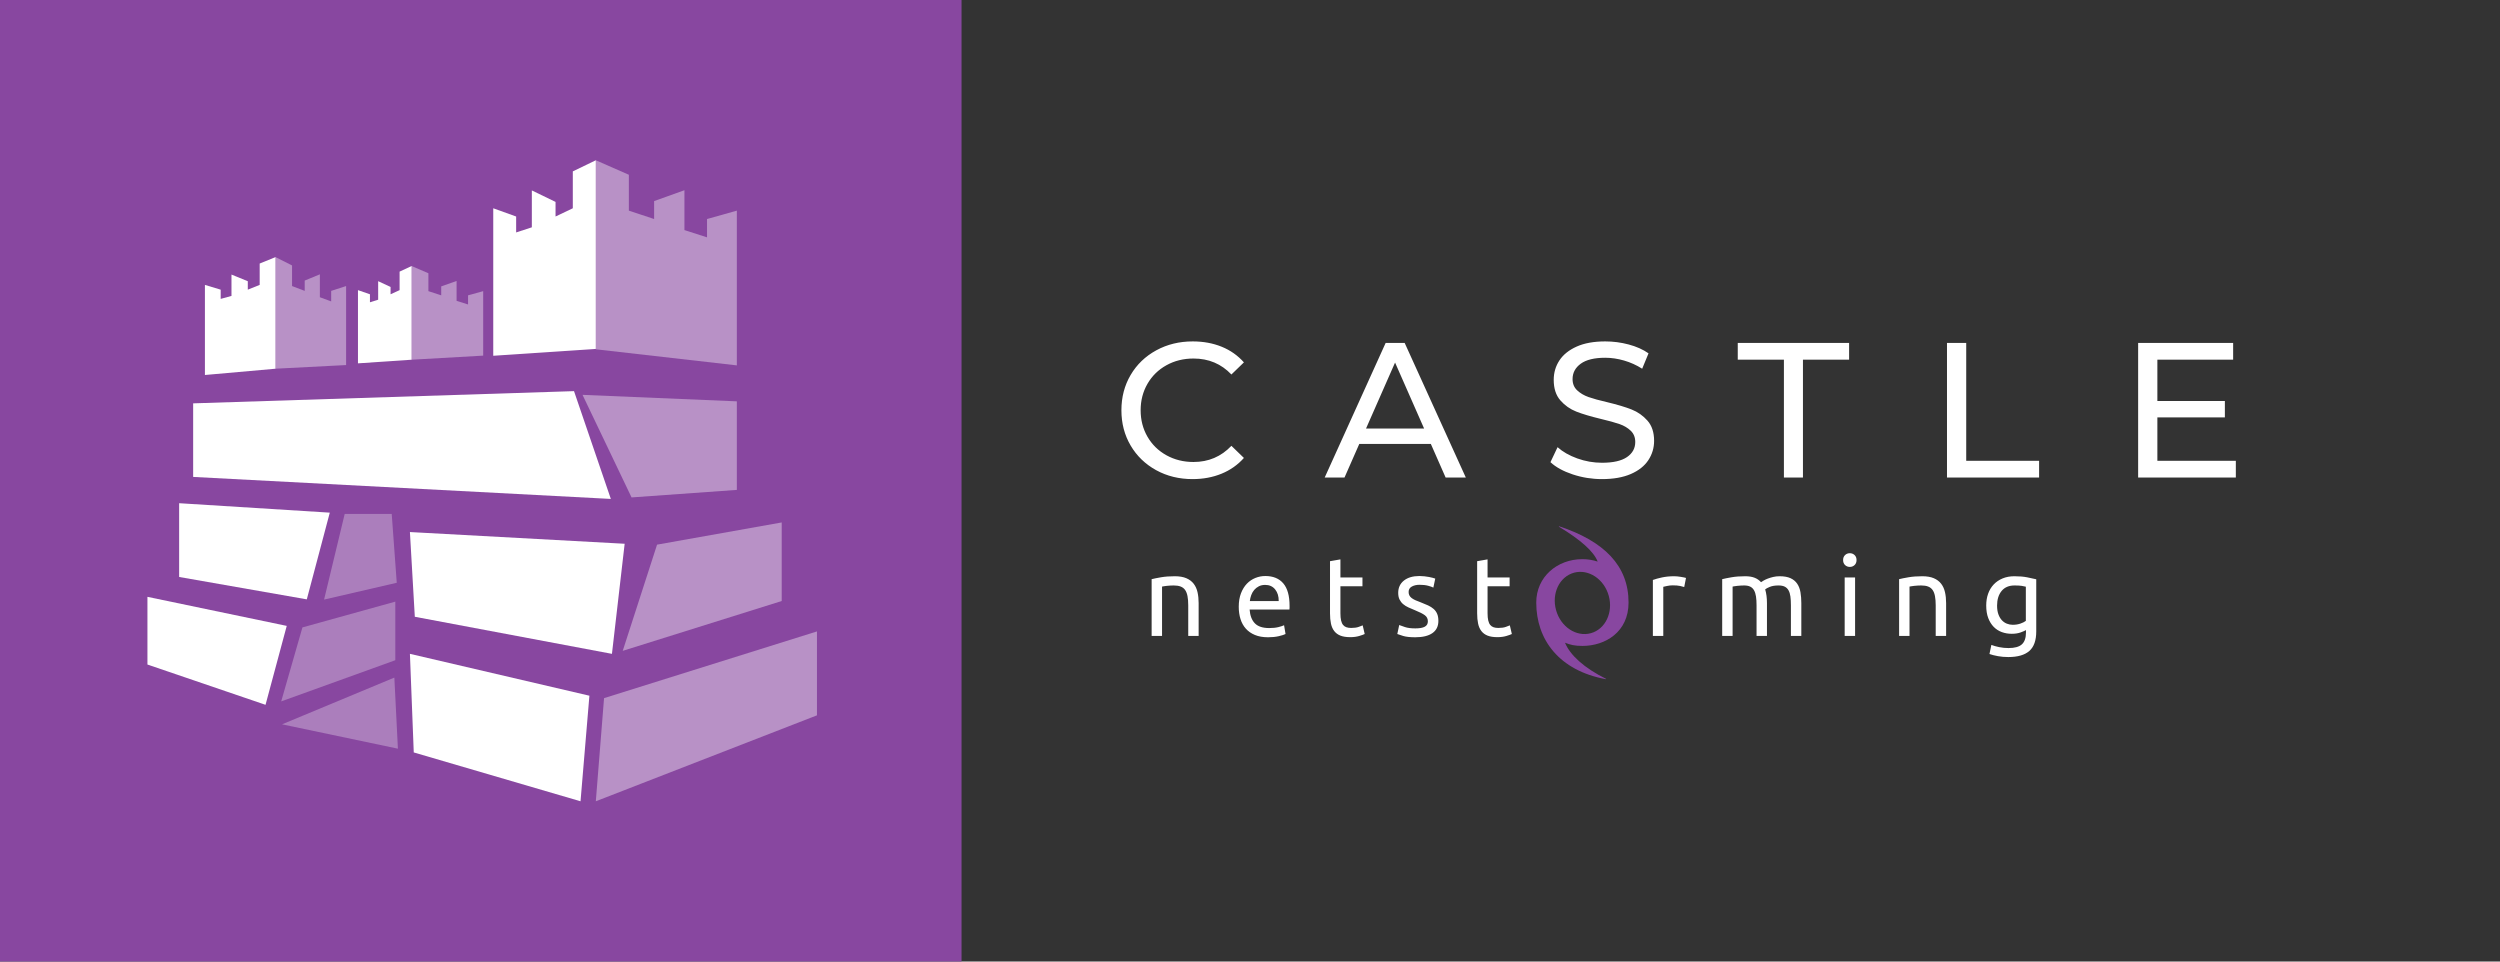 <?xml version="1.0" encoding="UTF-8"?>
<svg width="390px" height="150px" viewBox="0 0 390 150" version="1.1" xmlns="http://www.w3.org/2000/svg" xmlns:xlink="http://www.w3.org/1999/xlink">
    <rect x="0" y="0" width="390" height="150" fill="#333333" stroke="none"/>
    <title>towers_logo</title>
    <g id="DEFINITIVI" stroke="none" stroke-width="1" fill="none" fill-rule="evenodd">
        <g id="rebranding-products-small-size-v15" transform="translate(-404, -1125)">
            <g id="castle_logo" transform="translate(0, 800)">
                <g id="Group-4" transform="translate(404, 325)">
                    <g id="Group-2">
                        <rect id="Rectangle" fill="#8847A0" transform="translate(75, 75) scale(-1, 1) translate(-75, -75) " x="0" y="0" width="150" height="150"></rect>
                        <g id="Group-9" transform="translate(23, 25)" fill="#FFFFFF">
                            <g id="Group-4" transform="translate(36.145, 53.451) scale(-1, 1) translate(-36.145, -53.451) translate(-0, 15.108)">
                                <polygon id="Path-3" points="63.323 18.391 52.31 17.411 52.31 0 54.78 1.005 54.78 4.336 56.634 5.08 56.634 3.762 59.179 2.724 59.179 6.056 60.864 6.52 60.864 5.08 63.323 4.336"></polygon>
                                <polygon id="Path-4" opacity="0.4" points="52.31 17.411 41.297 16.842 41.297 4.516 43.627 5.269 43.627 6.911 45.39 6.26 45.39 2.686 47.757 3.66 47.757 5.269 49.73 4.516 49.73 1.301 52.31 0"></polygon>
                                <polygon id="Path-5" points="5.744 20.91 0 37.724 65.158 34.292 65.158 22.815"></polygon>
                                <polygon id="Path-7" points="53.868 69.844 72.29 63.558 72.29 52.999 50.559 57.531"></polygon>
                                <polygon id="Path-10" opacity="0.3" points="33.621 62.884 51.424 69.31 48.111 57.767 33.621 53.746"></polygon>
                                <polygon id="Path-10-Copy" opacity="0.3" points="33.217 76.686 51.291 72.886 33.772 65.596"></polygon>
                                <polygon id="Path-10" opacity="0.3" points="33.397 50.804 44.733 53.426 41.517 40.067 34.182 40.067"></polygon>
                            </g>
                            <g id="Group-10" transform="translate(32.843, 16.5)">
                                <polygon id="Path-3" transform="translate(4.186, 7.591) scale(-1, 1) translate(-4.186, -7.591) " points="8.372 15.182 0 14.616 0 0 1.878 0.872 1.878 3.762 3.287 4.408 3.287 3.264 5.222 2.363 5.222 5.254 6.503 5.657 6.503 4.408 8.372 3.762"></polygon>
                                <polygon id="Path-4" opacity="0.4" transform="translate(13.953, 7.308) scale(-1, 1) translate(-13.953, -7.308) " points="19.535 14.616 8.372 13.978 8.372 3.919 10.733 4.572 10.733 5.996 12.521 5.431 12.521 2.33 14.92 3.176 14.92 4.572 16.919 3.919 16.919 1.129 19.535 0"></polygon>
                            </g>
                            <polygon id="Path-6" transform="translate(16.697, 61) scale(-1, 1) translate(-16.697, -61) " points="8.533 68.5 28.447 65.007 28.447 53.5 4.947 54.973"></polygon>
                            <polygon id="Path-6" transform="translate(57.697, 67.5) scale(-1, 1) translate(-57.697, -67.5) " points="40.947 59.826 42.931 77 73.683 71.216 74.447 58"></polygon>
                            <polygon id="Path-7" transform="translate(54.947, 88.5) scale(-1, 1) translate(-54.947, -88.5) " points="40.947 83.531 42.332 100 68.348 92.379 68.947 77"></polygon>
                            <polygon id="Path-8" opacity="0.4" transform="translate(79.91, 44.598) scale(-1, 1) translate(-79.91, -44.598) " points="91.947 36.597 67.873 37.608 67.873 51.424 84.298 52.598"></polygon>
                            <polygon id="Path-9" opacity="0.4" transform="translate(86.546, 66.516) scale(-1, 1) translate(-86.546, -66.516) " points="74.145 56.5 74.145 68.758 98.947 76.533 93.591 59.964"></polygon>
                            <polygon id="Path-10" opacity="0.4" transform="translate(87.197, 86.75) scale(-1, 1) translate(-87.197, -86.75) " points="69.947 73.5 69.947 86.591 104.447 100 103.162 83.909"></polygon>
                            <polygon id="Path-3-Copy" transform="translate(61.947, 15.25) scale(-1, 1) translate(-61.947, -15.25) " points="69.947 30.5 53.947 29.432 53.947 0 57.536 1.736 57.536 7.49 60.229 8.775 60.229 6.498 63.927 4.705 63.927 10.46 66.375 11.262 66.375 8.775 69.947 7.49"></polygon>
                            <polygon id="Path-4-Copy" opacity="0.4" transform="translate(80.943, 16) scale(-1, 1) translate(-80.943, -16) " points="91.947 29.489 69.938 32 69.938 7.859 74.591 9.169 74.591 12.025 78.114 10.893 78.114 4.673 82.844 6.369 82.844 9.169 86.783 7.859 86.783 2.264 91.938 0"></polygon>
                        </g>
                    </g>
                    <g id="txt" transform="translate(174.94, 53.26)">
                        <path d="M11.1,21.48 C12.74,21.48 14.245,21.2 15.615,20.64 C16.985,20.08 18.15,19.26 19.11,18.18 L19.11,18.18 L17.16,16.29 C15.56,17.97 13.59,18.81 11.25,18.81 C9.69,18.81 8.28,18.46 7.02,17.76 C5.76,17.06 4.775,16.095 4.065,14.865 C3.355,13.635 3,12.26 3,10.74 C3,9.22 3.355,7.845 4.065,6.615 C4.775,5.385 5.76,4.42 7.02,3.72 C8.28,3.02 9.69,2.67 11.25,2.67 C13.61,2.67 15.58,3.5 17.16,5.16 L17.16,5.16 L19.11,3.27 C18.15,2.19 16.99,1.375 15.63,0.825 C14.27,0.275 12.77,0 11.13,0 C9.03,0 7.13,0.465 5.43,1.395 C3.73,2.325 2.4,3.605 1.44,5.235 C0.48,6.865 0,8.7 0,10.74 C0,12.78 0.48,14.615 1.44,16.245 C2.4,17.875 3.725,19.155 5.415,20.085 C7.105,21.015 9,21.48 11.1,21.48 Z M34.8,21.24 L37.11,15.99 L48.27,15.99 L50.58,21.24 L53.73,21.24 L44.19,0.24 L41.22,0.24 L31.71,21.24 L34.8,21.24 Z M47.22,13.59 L38.16,13.59 L42.69,3.3 L47.22,13.59 Z M74.97,21.48 C76.75,21.48 78.25,21.215 79.47,20.685 C80.69,20.155 81.6,19.435 82.2,18.525 C82.8,17.615 83.1,16.61 83.1,15.51 C83.1,14.19 82.755,13.14 82.065,12.36 C81.375,11.58 80.55,11 79.59,10.62 C78.63,10.24 77.36,9.86 75.78,9.48 C74.56,9.2 73.595,8.935 72.885,8.685 C72.175,8.435 71.58,8.085 71.1,7.635 C70.62,7.185 70.38,6.6 70.38,5.88 C70.38,4.9 70.805,4.1 71.655,3.48 C72.505,2.86 73.78,2.55 75.48,2.55 C76.44,2.55 77.42,2.695 78.42,2.985 C79.42,3.275 80.36,3.7 81.24,4.26 L81.24,4.26 L82.23,1.86 C81.37,1.26 80.34,0.8 79.14,0.48 C77.94,0.16 76.72,0 75.48,0 C73.7,0 72.21,0.27 71.01,0.81 C69.81,1.35 68.915,2.07 68.325,2.97 C67.735,3.87 67.44,4.88 67.44,6 C67.44,7.34 67.785,8.405 68.475,9.195 C69.165,9.985 69.995,10.57 70.965,10.95 C71.935,11.33 73.21,11.71 74.79,12.09 C76.05,12.39 77.025,12.66 77.715,12.9 C78.405,13.14 78.985,13.485 79.455,13.935 C79.925,14.385 80.16,14.97 80.16,15.69 C80.16,16.67 79.73,17.455 78.87,18.045 C78.01,18.635 76.71,18.93 74.97,18.93 C73.65,18.93 72.365,18.705 71.115,18.255 C69.865,17.805 68.84,17.22 68.04,16.5 L68.04,16.5 L66.93,18.84 C67.77,19.62 68.925,20.255 70.395,20.745 C71.865,21.235 73.39,21.48 74.97,21.48 Z M106.32,21.24 L106.32,2.85 L113.52,2.85 L113.52,0.24 L96.15,0.24 L96.15,2.85 L103.35,2.85 L103.35,21.24 L106.32,21.24 Z M143.16,21.24 L143.16,18.63 L131.79,18.63 L131.79,0.24 L128.79,0.24 L128.79,21.24 L143.16,21.24 Z M173.85,21.24 L173.85,18.63 L161.61,18.63 L161.61,11.85 L172.14,11.85 L172.14,9.3 L161.61,9.3 L161.61,2.85 L173.43,2.85 L173.43,0.24 L158.61,0.24 L158.61,21.24 L173.85,21.24 Z" id="CASTLE" fill="#FFFFFF" fill-rule="nonzero"></path>
                        <g id="Group-47-Copy-5" transform="translate(4.715, 28.84)">
                            <path d="M0,8.25 C0.372,8.156 0.867,8.057 1.484,7.952 C2.101,7.847 2.811,7.794 3.614,7.794 C4.336,7.794 4.935,7.896 5.413,8.101 C5.89,8.306 6.271,8.592 6.556,8.96 C6.842,9.328 7.042,9.769 7.159,10.284 C7.275,10.798 7.333,11.365 7.333,11.984 L7.333,17.104 L5.71,17.104 L5.71,12.335 C5.71,11.774 5.672,11.295 5.596,10.897 C5.52,10.5 5.395,10.179 5.221,9.933 C5.046,9.688 4.813,9.509 4.522,9.398 C4.231,9.287 3.87,9.232 3.44,9.232 C3.265,9.232 3.085,9.238 2.898,9.249 C2.712,9.261 2.535,9.276 2.366,9.293 C2.197,9.311 2.046,9.331 1.912,9.355 C1.778,9.378 1.682,9.395 1.624,9.407 L1.624,17.104 L0,17.104 L0,8.25 Z M13.59,12.563 C13.59,11.756 13.706,11.052 13.939,10.45 C14.172,9.848 14.48,9.349 14.864,8.951 C15.249,8.554 15.691,8.256 16.191,8.057 C16.692,7.858 17.204,7.759 17.728,7.759 C18.95,7.759 19.887,8.142 20.539,8.907 C21.191,9.673 21.517,10.839 21.517,12.405 L21.517,12.677 C21.517,12.788 21.511,12.89 21.499,12.984 L15.284,12.984 C15.353,13.931 15.627,14.649 16.104,15.14 C16.581,15.631 17.326,15.877 18.339,15.877 C18.909,15.877 19.39,15.827 19.78,15.728 C20.17,15.628 20.463,15.532 20.661,15.438 L20.888,16.806 C20.69,16.911 20.344,17.022 19.849,17.139 C19.355,17.256 18.793,17.314 18.164,17.314 C17.373,17.314 16.689,17.194 16.113,16.955 C15.537,16.715 15.062,16.385 14.69,15.964 C14.317,15.544 14.041,15.044 13.861,14.465 C13.68,13.887 13.59,13.253 13.59,12.563 Z M19.823,11.669 C19.835,10.932 19.652,10.328 19.273,9.854 C18.895,9.381 18.374,9.144 17.711,9.144 C17.338,9.144 17.009,9.217 16.724,9.363 C16.439,9.509 16.197,9.699 15.999,9.933 C15.802,10.167 15.647,10.436 15.537,10.74 C15.426,11.044 15.353,11.353 15.318,11.669 L19.823,11.669 Z M29.45,7.987 L32.889,7.987 L32.889,9.355 L29.45,9.355 L29.45,13.562 C29.45,14.018 29.485,14.395 29.554,14.693 C29.624,14.991 29.729,15.225 29.869,15.394 C30.008,15.564 30.183,15.684 30.392,15.754 C30.602,15.824 30.846,15.859 31.126,15.859 C31.615,15.859 32.008,15.804 32.304,15.693 C32.601,15.581 32.808,15.503 32.924,15.456 L33.238,16.806 C33.076,16.888 32.79,16.99 32.383,17.113 C31.976,17.235 31.51,17.297 30.986,17.297 C30.369,17.297 29.86,17.218 29.458,17.06 C29.057,16.902 28.734,16.666 28.489,16.35 C28.245,16.034 28.073,15.646 27.974,15.184 C27.875,14.722 27.826,14.188 27.826,13.58 L27.826,5.445 L29.45,5.164 L29.45,7.987 Z M41.136,15.929 C41.8,15.929 42.292,15.842 42.612,15.666 C42.932,15.491 43.092,15.21 43.092,14.825 C43.092,14.427 42.935,14.112 42.62,13.878 C42.306,13.644 41.788,13.381 41.067,13.089 C40.717,12.949 40.383,12.806 40.063,12.659 C39.742,12.513 39.466,12.341 39.233,12.142 C39,11.944 38.814,11.704 38.674,11.423 C38.535,11.143 38.465,10.798 38.465,10.389 C38.465,9.582 38.762,8.943 39.355,8.469 C39.949,7.996 40.758,7.759 41.782,7.759 C42.038,7.759 42.295,7.774 42.551,7.803 C42.807,7.832 43.045,7.867 43.267,7.908 C43.488,7.949 43.683,7.993 43.851,8.04 C44.02,8.086 44.151,8.127 44.244,8.162 L43.947,9.565 C43.773,9.471 43.499,9.375 43.127,9.276 C42.754,9.176 42.306,9.127 41.782,9.127 C41.328,9.127 40.933,9.217 40.595,9.398 C40.258,9.58 40.089,9.863 40.089,10.249 C40.089,10.447 40.127,10.623 40.202,10.775 C40.278,10.927 40.394,11.064 40.551,11.187 C40.709,11.309 40.904,11.423 41.136,11.529 C41.369,11.634 41.649,11.745 41.974,11.862 C42.405,12.025 42.789,12.186 43.127,12.344 C43.464,12.502 43.752,12.686 43.991,12.896 C44.23,13.106 44.413,13.361 44.541,13.659 C44.669,13.957 44.733,14.322 44.733,14.755 C44.733,15.596 44.422,16.233 43.799,16.666 C43.176,17.098 42.289,17.314 41.136,17.314 C40.333,17.314 39.705,17.247 39.251,17.113 C38.797,16.978 38.488,16.876 38.325,16.806 L38.622,15.403 C38.808,15.473 39.105,15.579 39.513,15.719 C39.92,15.859 40.461,15.929 41.136,15.929 Z M52.404,7.987 L55.844,7.987 L55.844,9.355 L52.404,9.355 L52.404,13.562 C52.404,14.018 52.439,14.395 52.509,14.693 C52.579,14.991 52.683,15.225 52.823,15.394 C52.963,15.564 53.137,15.684 53.347,15.754 C53.556,15.824 53.801,15.859 54.08,15.859 C54.569,15.859 54.962,15.804 55.259,15.693 C55.556,15.581 55.762,15.503 55.879,15.456 L56.193,16.806 C56.03,16.888 55.745,16.99 55.337,17.113 C54.93,17.235 54.464,17.297 53.941,17.297 C53.324,17.297 52.814,17.218 52.413,17.06 C52.011,16.902 51.688,16.666 51.444,16.35 C51.199,16.034 51.028,15.646 50.929,15.184 C50.83,14.722 50.78,14.188 50.78,13.58 L50.78,5.445 L52.404,5.164 L52.404,7.987 Z M81.545,7.794 C81.685,7.794 81.845,7.803 82.025,7.82 C82.206,7.838 82.383,7.861 82.558,7.891 C82.732,7.92 82.893,7.949 83.038,7.978 C83.184,8.007 83.291,8.034 83.361,8.057 L83.082,9.477 C82.954,9.431 82.741,9.375 82.444,9.311 C82.148,9.246 81.766,9.214 81.301,9.214 C80.998,9.214 80.698,9.246 80.402,9.311 C80.105,9.375 79.91,9.419 79.817,9.442 L79.817,17.104 L78.193,17.104 L78.193,8.373 C78.577,8.232 79.054,8.101 79.625,7.978 C80.195,7.856 80.835,7.794 81.545,7.794 Z M89.007,8.25 C89.379,8.156 89.871,8.057 90.482,7.952 C91.093,7.847 91.8,7.794 92.603,7.794 C93.185,7.794 93.674,7.873 94.07,8.031 C94.466,8.189 94.798,8.419 95.065,8.723 C95.147,8.665 95.275,8.583 95.449,8.478 C95.624,8.373 95.839,8.27 96.095,8.171 C96.351,8.072 96.637,7.984 96.951,7.908 C97.265,7.832 97.603,7.794 97.964,7.794 C98.662,7.794 99.232,7.896 99.675,8.101 C100.117,8.306 100.463,8.595 100.714,8.969 C100.964,9.343 101.133,9.787 101.22,10.301 C101.307,10.816 101.351,11.377 101.351,11.984 L101.351,17.104 L99.727,17.104 L99.727,12.335 C99.727,11.797 99.701,11.336 99.649,10.95 C99.596,10.564 99.497,10.243 99.352,9.986 C99.206,9.729 99.008,9.539 98.758,9.416 C98.508,9.293 98.185,9.232 97.789,9.232 C97.242,9.232 96.791,9.305 96.436,9.451 C96.081,9.597 95.839,9.729 95.711,9.845 C95.804,10.149 95.874,10.482 95.921,10.845 C95.967,11.207 95.991,11.587 95.991,11.984 L95.991,17.104 L94.367,17.104 L94.367,12.335 C94.367,11.797 94.338,11.336 94.28,10.95 C94.221,10.564 94.119,10.243 93.974,9.986 C93.828,9.729 93.631,9.539 93.38,9.416 C93.13,9.293 92.813,9.232 92.429,9.232 C92.266,9.232 92.091,9.238 91.905,9.249 C91.719,9.261 91.541,9.276 91.372,9.293 C91.204,9.311 91.049,9.331 90.91,9.355 C90.77,9.378 90.677,9.395 90.63,9.407 L90.63,17.104 L89.007,17.104 L89.007,8.25 Z M109.738,17.104 L108.114,17.104 L108.114,7.987 L109.738,7.987 L109.738,17.104 Z M108.917,6.339 C108.626,6.339 108.379,6.243 108.175,6.05 C107.971,5.857 107.869,5.597 107.869,5.269 C107.869,4.942 107.971,4.682 108.175,4.489 C108.379,4.296 108.626,4.2 108.917,4.2 C109.208,4.2 109.455,4.296 109.659,4.489 C109.863,4.682 109.965,4.942 109.965,5.269 C109.965,5.597 109.863,5.857 109.659,6.05 C109.455,6.243 109.208,6.339 108.917,6.339 Z M116.605,8.25 C116.978,8.156 117.473,8.057 118.089,7.952 C118.706,7.847 119.416,7.794 120.22,7.794 C120.941,7.794 121.541,7.896 122.018,8.101 C122.495,8.306 122.877,8.592 123.162,8.96 C123.447,9.328 123.648,9.769 123.764,10.284 C123.88,10.798 123.939,11.365 123.939,11.984 L123.939,17.104 L122.315,17.104 L122.315,12.335 C122.315,11.774 122.277,11.295 122.201,10.897 C122.126,10.5 122.001,10.179 121.826,9.933 C121.651,9.688 121.419,9.509 121.128,9.398 C120.837,9.287 120.476,9.232 120.045,9.232 C119.87,9.232 119.69,9.238 119.504,9.249 C119.318,9.261 119.14,9.276 118.971,9.293 C118.802,9.311 118.651,9.331 118.517,9.355 C118.383,9.378 118.287,9.395 118.229,9.407 L118.229,17.104 L116.605,17.104 L116.605,8.25 Z M136.394,16.192 C136.254,16.286 135.983,16.406 135.582,16.552 C135.18,16.698 134.712,16.771 134.176,16.771 C133.629,16.771 133.114,16.683 132.631,16.508 C132.148,16.332 131.726,16.061 131.365,15.693 C131.004,15.324 130.719,14.866 130.51,14.316 C130.3,13.767 130.195,13.112 130.195,12.353 C130.195,11.686 130.294,11.076 130.492,10.52 C130.69,9.965 130.978,9.486 131.356,9.083 C131.735,8.68 132.197,8.364 132.744,8.136 C133.292,7.908 133.908,7.794 134.595,7.794 C135.352,7.794 136.012,7.85 136.577,7.961 C137.142,8.072 137.616,8.174 138,8.268 L138,16.403 C138,17.805 137.639,18.822 136.917,19.453 C136.196,20.084 135.102,20.4 133.635,20.4 C133.065,20.4 132.526,20.353 132.02,20.26 C131.514,20.166 131.074,20.055 130.702,19.927 L130.998,18.506 C131.324,18.635 131.723,18.749 132.194,18.848 C132.666,18.948 133.158,18.997 133.67,18.997 C134.636,18.997 135.331,18.805 135.756,18.419 C136.181,18.033 136.394,17.419 136.394,16.578 L136.394,16.192 Z M136.376,9.425 C136.213,9.378 135.995,9.334 135.721,9.293 C135.448,9.252 135.078,9.232 134.613,9.232 C133.74,9.232 133.067,9.518 132.596,10.091 C132.125,10.664 131.889,11.423 131.889,12.37 C131.889,12.896 131.956,13.346 132.09,13.72 C132.224,14.094 132.404,14.404 132.631,14.649 C132.858,14.895 133.12,15.076 133.417,15.193 C133.714,15.31 134.019,15.368 134.333,15.368 C134.764,15.368 135.16,15.307 135.521,15.184 C135.881,15.061 136.167,14.918 136.376,14.755 L136.376,9.425 Z" id="netst-rming" fill="#FFFFFF"></path>
                            <g id="Group-46" transform="translate(60, 0)" fill="#8847A0" fill-rule="nonzero">
                                <path d="M3.57,0.001 C10.581,2.325 14.4,6.137 14.4,11.897 C14.4,16.511 10.755,18.664 7.2,18.664 C5.972,18.664 5.325,18.488 4.487,18.167 C5.27,20.08 7.444,22.094 10.898,23.804 C10.921,23.815 10.893,23.86 10.86,23.854 C3.559,22.504 0,17.683 0,11.897 C0,7.898 3.259,5.129 7.2,5.129 C8.035,5.129 8.837,5.263 9.583,5.509 C8.978,3.943 6.96,2.128 3.531,0.062 C3.505,0.047 3.54,-0.009 3.57,0.001 Z M8.903,16.549 C11.091,15.68 12.103,12.921 11.163,10.387 C10.223,7.853 7.686,6.503 5.497,7.372 C3.309,8.241 2.297,11 3.237,13.534 C4.177,16.069 6.714,17.418 8.903,16.549 Z" id="Shape"></path>
                            </g>
                        </g>
                    </g>
                </g>
            </g>
        </g>
    </g>
</svg>